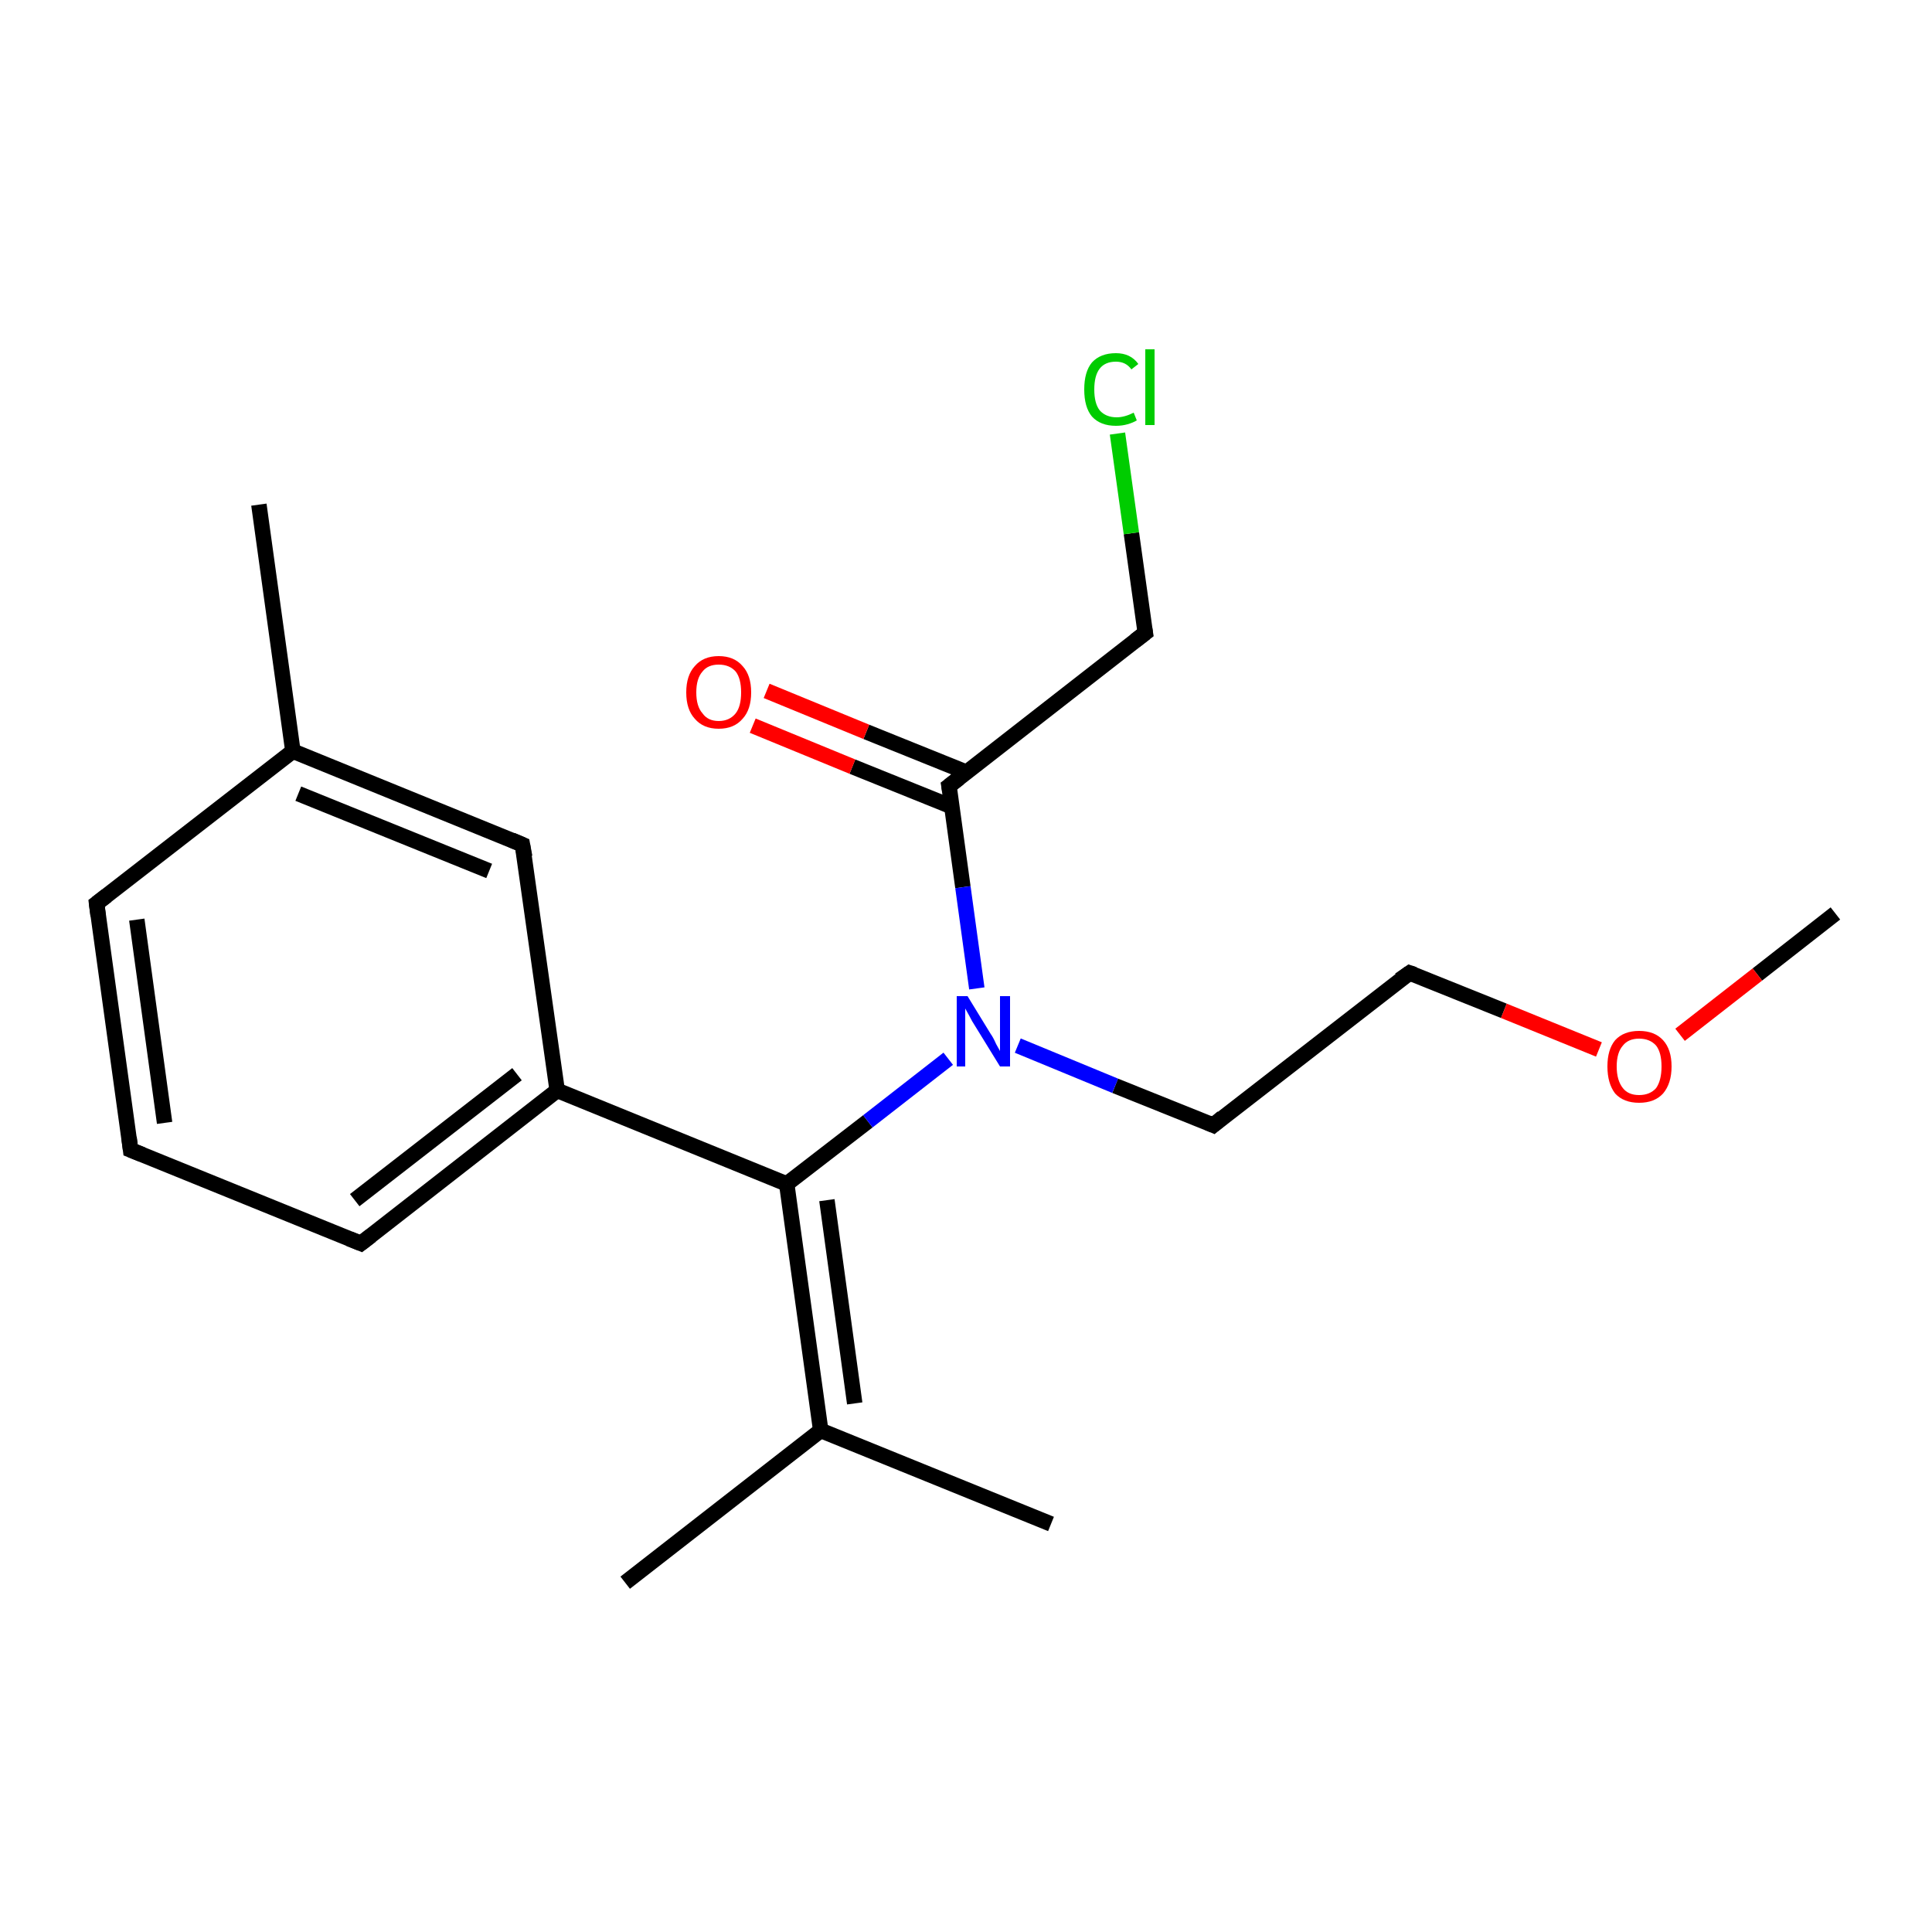 <?xml version='1.0' encoding='iso-8859-1'?>
<svg version='1.1' baseProfile='full'
              xmlns='http://www.w3.org/2000/svg'
                      xmlns:rdkit='http://www.rdkit.org/xml'
                      xmlns:xlink='http://www.w3.org/1999/xlink'
                  xml:space='preserve'
width='250px' height='250px' viewBox='0 0 250 250'>
<!-- END OF HEADER -->
<rect style='opacity:1.0;fill:#FFFFFF;stroke:none' width='250.0' height='250.0' x='0.0' y='0.0'> </rect>
<path class='bond-0 atom-0 atom-11' d='M 136.0,197.2 L 106.2,185.1' style='fill:none;fill-rule:evenodd;stroke:#000000;stroke-width:2.0px;stroke-linecap:butt;stroke-linejoin:miter;stroke-opacity:1' />
<path class='bond-1 atom-1 atom-11' d='M 80.9,204.8 L 106.2,185.1' style='fill:none;fill-rule:evenodd;stroke:#000000;stroke-width:2.0px;stroke-linecap:butt;stroke-linejoin:miter;stroke-opacity:1' />
<path class='bond-2 atom-2 atom-12' d='M 33.5,65.3 L 37.9,97.2' style='fill:none;fill-rule:evenodd;stroke:#000000;stroke-width:2.0px;stroke-linecap:butt;stroke-linejoin:miter;stroke-opacity:1' />
<path class='bond-3 atom-3 atom-19' d='M 237.5,118.2 L 227.4,126.1' style='fill:none;fill-rule:evenodd;stroke:#000000;stroke-width:2.0px;stroke-linecap:butt;stroke-linejoin:miter;stroke-opacity:1' />
<path class='bond-3 atom-3 atom-19' d='M 227.4,126.1 L 217.4,133.9' style='fill:none;fill-rule:evenodd;stroke:#FF0000;stroke-width:2.0px;stroke-linecap:butt;stroke-linejoin:miter;stroke-opacity:1' />
<path class='bond-4 atom-4 atom-5' d='M 16.9,148.8 L 12.5,116.9' style='fill:none;fill-rule:evenodd;stroke:#000000;stroke-width:2.0px;stroke-linecap:butt;stroke-linejoin:miter;stroke-opacity:1' />
<path class='bond-4 atom-4 atom-5' d='M 21.3,145.3 L 17.7,119.0' style='fill:none;fill-rule:evenodd;stroke:#000000;stroke-width:2.0px;stroke-linecap:butt;stroke-linejoin:miter;stroke-opacity:1' />
<path class='bond-5 atom-4 atom-6' d='M 16.9,148.8 L 46.7,160.9' style='fill:none;fill-rule:evenodd;stroke:#000000;stroke-width:2.0px;stroke-linecap:butt;stroke-linejoin:miter;stroke-opacity:1' />
<path class='bond-6 atom-5 atom-12' d='M 12.5,116.9 L 37.9,97.2' style='fill:none;fill-rule:evenodd;stroke:#000000;stroke-width:2.0px;stroke-linecap:butt;stroke-linejoin:miter;stroke-opacity:1' />
<path class='bond-7 atom-6 atom-13' d='M 46.7,160.9 L 72.1,141.1' style='fill:none;fill-rule:evenodd;stroke:#000000;stroke-width:2.0px;stroke-linecap:butt;stroke-linejoin:miter;stroke-opacity:1' />
<path class='bond-7 atom-6 atom-13' d='M 45.9,155.3 L 66.9,139.0' style='fill:none;fill-rule:evenodd;stroke:#000000;stroke-width:2.0px;stroke-linecap:butt;stroke-linejoin:miter;stroke-opacity:1' />
<path class='bond-8 atom-7 atom-8' d='M 157.0,145.6 L 182.4,125.9' style='fill:none;fill-rule:evenodd;stroke:#000000;stroke-width:2.0px;stroke-linecap:butt;stroke-linejoin:miter;stroke-opacity:1' />
<path class='bond-9 atom-7 atom-17' d='M 157.0,145.6 L 144.3,140.5' style='fill:none;fill-rule:evenodd;stroke:#000000;stroke-width:2.0px;stroke-linecap:butt;stroke-linejoin:miter;stroke-opacity:1' />
<path class='bond-9 atom-7 atom-17' d='M 144.3,140.5 L 131.7,135.3' style='fill:none;fill-rule:evenodd;stroke:#0000FF;stroke-width:2.0px;stroke-linecap:butt;stroke-linejoin:miter;stroke-opacity:1' />
<path class='bond-10 atom-8 atom-19' d='M 182.4,125.9 L 194.6,130.8' style='fill:none;fill-rule:evenodd;stroke:#000000;stroke-width:2.0px;stroke-linecap:butt;stroke-linejoin:miter;stroke-opacity:1' />
<path class='bond-10 atom-8 atom-19' d='M 194.6,130.8 L 206.9,135.8' style='fill:none;fill-rule:evenodd;stroke:#FF0000;stroke-width:2.0px;stroke-linecap:butt;stroke-linejoin:miter;stroke-opacity:1' />
<path class='bond-11 atom-9 atom-12' d='M 67.6,109.3 L 37.9,97.2' style='fill:none;fill-rule:evenodd;stroke:#000000;stroke-width:2.0px;stroke-linecap:butt;stroke-linejoin:miter;stroke-opacity:1' />
<path class='bond-11 atom-9 atom-12' d='M 63.3,112.7 L 38.6,102.7' style='fill:none;fill-rule:evenodd;stroke:#000000;stroke-width:2.0px;stroke-linecap:butt;stroke-linejoin:miter;stroke-opacity:1' />
<path class='bond-12 atom-9 atom-13' d='M 67.6,109.3 L 72.1,141.1' style='fill:none;fill-rule:evenodd;stroke:#000000;stroke-width:2.0px;stroke-linecap:butt;stroke-linejoin:miter;stroke-opacity:1' />
<path class='bond-13 atom-10 atom-14' d='M 148.2,81.9 L 122.8,101.7' style='fill:none;fill-rule:evenodd;stroke:#000000;stroke-width:2.0px;stroke-linecap:butt;stroke-linejoin:miter;stroke-opacity:1' />
<path class='bond-14 atom-10 atom-16' d='M 148.2,81.9 L 146.4,69.0' style='fill:none;fill-rule:evenodd;stroke:#000000;stroke-width:2.0px;stroke-linecap:butt;stroke-linejoin:miter;stroke-opacity:1' />
<path class='bond-14 atom-10 atom-16' d='M 146.4,69.0 L 144.6,56.1' style='fill:none;fill-rule:evenodd;stroke:#00CC00;stroke-width:2.0px;stroke-linecap:butt;stroke-linejoin:miter;stroke-opacity:1' />
<path class='bond-15 atom-11 atom-15' d='M 106.2,185.1 L 101.8,153.2' style='fill:none;fill-rule:evenodd;stroke:#000000;stroke-width:2.0px;stroke-linecap:butt;stroke-linejoin:miter;stroke-opacity:1' />
<path class='bond-15 atom-11 atom-15' d='M 110.6,181.6 L 107.0,155.3' style='fill:none;fill-rule:evenodd;stroke:#000000;stroke-width:2.0px;stroke-linecap:butt;stroke-linejoin:miter;stroke-opacity:1' />
<path class='bond-16 atom-13 atom-15' d='M 72.1,141.1 L 101.8,153.2' style='fill:none;fill-rule:evenodd;stroke:#000000;stroke-width:2.0px;stroke-linecap:butt;stroke-linejoin:miter;stroke-opacity:1' />
<path class='bond-17 atom-14 atom-17' d='M 122.8,101.7 L 124.6,114.8' style='fill:none;fill-rule:evenodd;stroke:#000000;stroke-width:2.0px;stroke-linecap:butt;stroke-linejoin:miter;stroke-opacity:1' />
<path class='bond-17 atom-14 atom-17' d='M 124.6,114.8 L 126.4,127.9' style='fill:none;fill-rule:evenodd;stroke:#0000FF;stroke-width:2.0px;stroke-linecap:butt;stroke-linejoin:miter;stroke-opacity:1' />
<path class='bond-18 atom-14 atom-18' d='M 125.0,99.9 L 112.1,94.7' style='fill:none;fill-rule:evenodd;stroke:#000000;stroke-width:2.0px;stroke-linecap:butt;stroke-linejoin:miter;stroke-opacity:1' />
<path class='bond-18 atom-14 atom-18' d='M 112.1,94.7 L 99.2,89.4' style='fill:none;fill-rule:evenodd;stroke:#FF0000;stroke-width:2.0px;stroke-linecap:butt;stroke-linejoin:miter;stroke-opacity:1' />
<path class='bond-18 atom-14 atom-18' d='M 123.2,104.4 L 110.3,99.2' style='fill:none;fill-rule:evenodd;stroke:#000000;stroke-width:2.0px;stroke-linecap:butt;stroke-linejoin:miter;stroke-opacity:1' />
<path class='bond-18 atom-14 atom-18' d='M 110.3,99.2 L 97.4,93.9' style='fill:none;fill-rule:evenodd;stroke:#FF0000;stroke-width:2.0px;stroke-linecap:butt;stroke-linejoin:miter;stroke-opacity:1' />
<path class='bond-19 atom-15 atom-17' d='M 101.8,153.2 L 112.3,145.1' style='fill:none;fill-rule:evenodd;stroke:#000000;stroke-width:2.0px;stroke-linecap:butt;stroke-linejoin:miter;stroke-opacity:1' />
<path class='bond-19 atom-15 atom-17' d='M 112.3,145.1 L 122.7,137.0' style='fill:none;fill-rule:evenodd;stroke:#0000FF;stroke-width:2.0px;stroke-linecap:butt;stroke-linejoin:miter;stroke-opacity:1' />
<path d='M 16.7,147.2 L 16.9,148.8 L 18.4,149.4' style='fill:none;stroke:#000000;stroke-width:2.0px;stroke-linecap:butt;stroke-linejoin:miter;stroke-opacity:1;' />
<path d='M 12.7,118.5 L 12.5,116.9 L 13.8,115.9' style='fill:none;stroke:#000000;stroke-width:2.0px;stroke-linecap:butt;stroke-linejoin:miter;stroke-opacity:1;' />
<path d='M 45.2,160.3 L 46.7,160.9 L 48.0,159.9' style='fill:none;stroke:#000000;stroke-width:2.0px;stroke-linecap:butt;stroke-linejoin:miter;stroke-opacity:1;' />
<path d='M 158.2,144.6 L 157.0,145.6 L 156.3,145.3' style='fill:none;stroke:#000000;stroke-width:2.0px;stroke-linecap:butt;stroke-linejoin:miter;stroke-opacity:1;' />
<path d='M 181.1,126.8 L 182.4,125.9 L 183.0,126.1' style='fill:none;stroke:#000000;stroke-width:2.0px;stroke-linecap:butt;stroke-linejoin:miter;stroke-opacity:1;' />
<path d='M 66.2,108.7 L 67.6,109.3 L 67.9,110.9' style='fill:none;stroke:#000000;stroke-width:2.0px;stroke-linecap:butt;stroke-linejoin:miter;stroke-opacity:1;' />
<path d='M 146.9,82.9 L 148.2,81.9 L 148.1,81.3' style='fill:none;stroke:#000000;stroke-width:2.0px;stroke-linecap:butt;stroke-linejoin:miter;stroke-opacity:1;' />
<path d='M 124.1,100.7 L 122.8,101.7 L 122.9,102.3' style='fill:none;stroke:#000000;stroke-width:2.0px;stroke-linecap:butt;stroke-linejoin:miter;stroke-opacity:1;' />
<path class='atom-16' d='M 140.3 50.4
Q 140.3 48.1, 141.3 46.9
Q 142.4 45.7, 144.4 45.7
Q 146.3 45.7, 147.3 47.1
L 146.4 47.8
Q 145.7 46.8, 144.4 46.8
Q 143.0 46.8, 142.3 47.7
Q 141.6 48.6, 141.6 50.4
Q 141.6 52.2, 142.3 53.1
Q 143.1 54.0, 144.5 54.0
Q 145.5 54.0, 146.7 53.4
L 147.1 54.4
Q 146.6 54.7, 145.9 54.9
Q 145.2 55.1, 144.4 55.1
Q 142.4 55.1, 141.3 53.9
Q 140.3 52.7, 140.3 50.4
' fill='#00CC00'/>
<path class='atom-16' d='M 148.2 45.2
L 149.4 45.2
L 149.4 55.0
L 148.2 55.0
L 148.2 45.2
' fill='#00CC00'/>
<path class='atom-17' d='M 125.2 128.9
L 128.2 133.8
Q 128.5 134.2, 128.9 135.1
Q 129.4 136.0, 129.4 136.0
L 129.4 128.9
L 130.7 128.9
L 130.7 138.0
L 129.4 138.0
L 126.2 132.8
Q 125.8 132.2, 125.4 131.4
Q 125.0 130.7, 124.9 130.5
L 124.9 138.0
L 123.8 138.0
L 123.8 128.9
L 125.2 128.9
' fill='#0000FF'/>
<path class='atom-18' d='M 88.8 89.6
Q 88.8 87.4, 89.9 86.2
Q 91.0 84.9, 93.0 84.9
Q 95.0 84.9, 96.1 86.2
Q 97.2 87.4, 97.2 89.6
Q 97.2 91.8, 96.1 93.0
Q 95.0 94.3, 93.0 94.3
Q 91.0 94.3, 89.9 93.0
Q 88.8 91.8, 88.8 89.6
M 93.0 93.3
Q 94.4 93.3, 95.2 92.3
Q 95.9 91.4, 95.9 89.6
Q 95.9 87.8, 95.2 86.9
Q 94.4 86.0, 93.0 86.0
Q 91.6 86.0, 90.9 86.9
Q 90.1 87.8, 90.1 89.6
Q 90.1 91.4, 90.9 92.3
Q 91.6 93.3, 93.0 93.3
' fill='#FF0000'/>
<path class='atom-19' d='M 208.0 138.0
Q 208.0 135.8, 209.0 134.6
Q 210.1 133.4, 212.1 133.4
Q 214.1 133.4, 215.2 134.6
Q 216.3 135.8, 216.3 138.0
Q 216.3 140.2, 215.2 141.5
Q 214.1 142.7, 212.1 142.7
Q 210.1 142.7, 209.0 141.5
Q 208.0 140.2, 208.0 138.0
M 212.1 141.7
Q 213.5 141.7, 214.3 140.8
Q 215.0 139.8, 215.0 138.0
Q 215.0 136.2, 214.3 135.3
Q 213.5 134.4, 212.1 134.4
Q 210.7 134.4, 210.0 135.3
Q 209.2 136.2, 209.2 138.0
Q 209.2 139.8, 210.0 140.8
Q 210.7 141.7, 212.1 141.7
' fill='#FF0000'/>
</svg>
